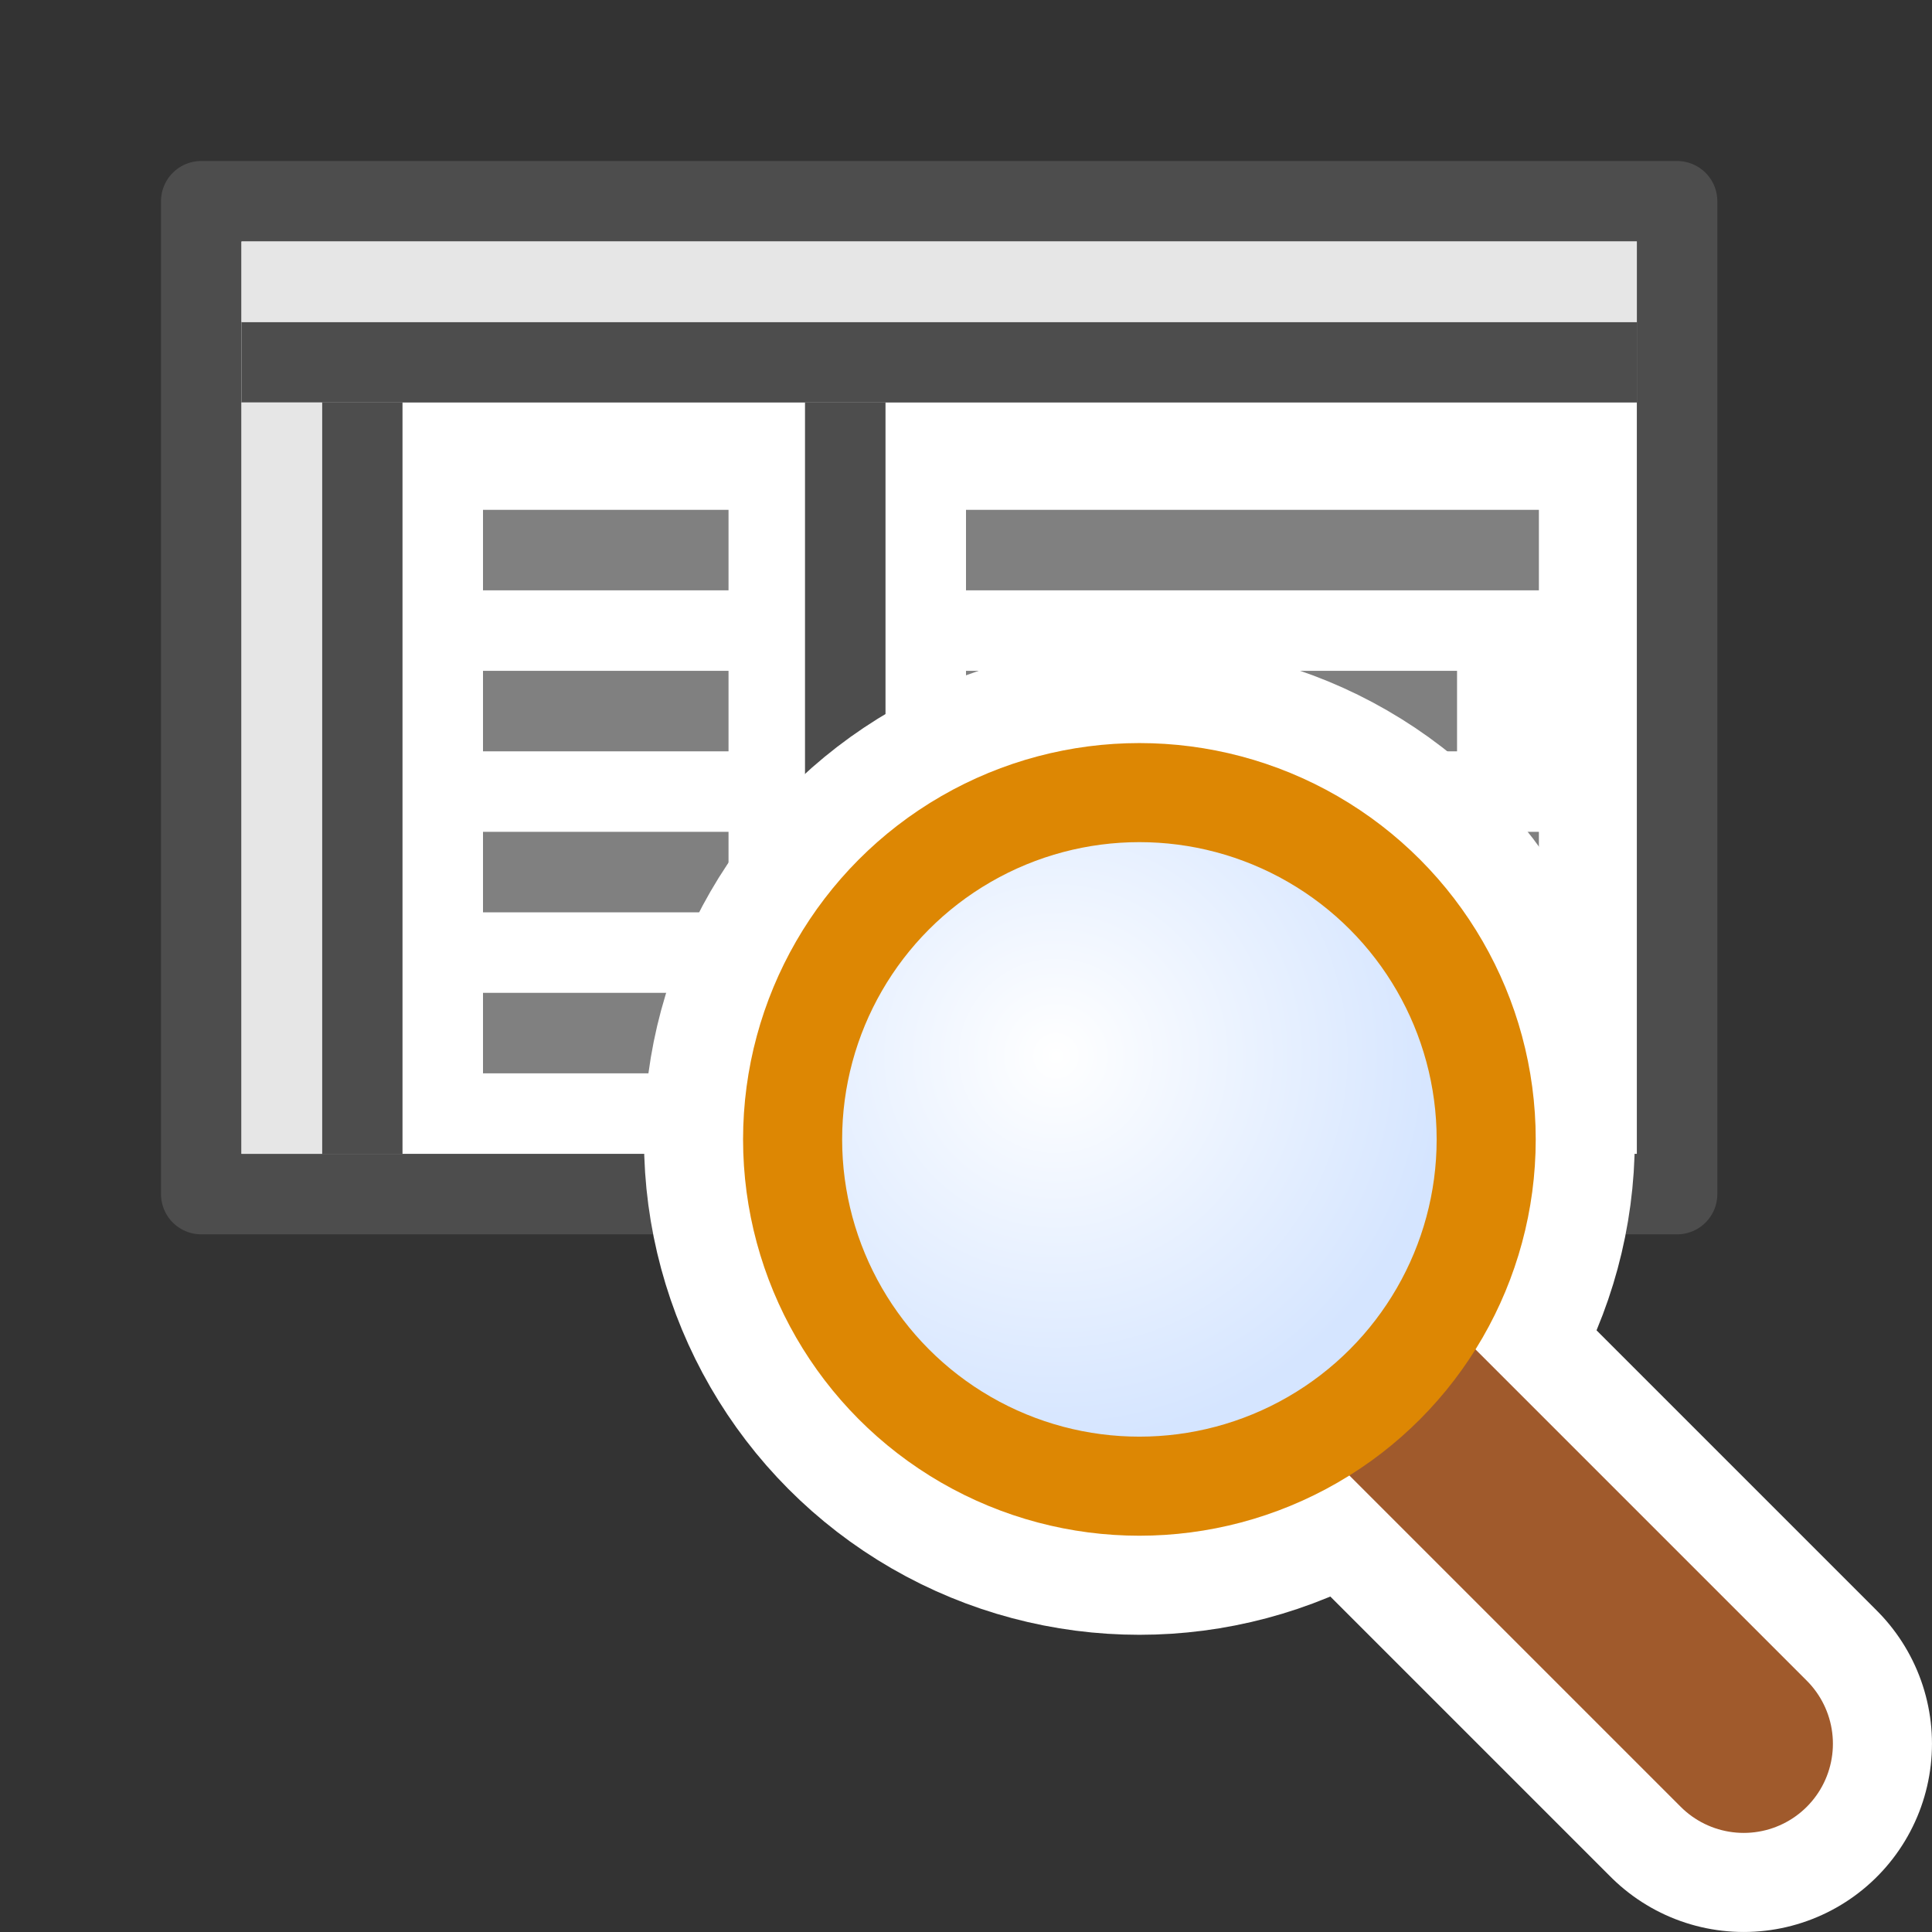 <svg width="36" height="36" version="1.1" viewBox="0 0 36 36" xmlns="http://www.w3.org/2000/svg">
 <rect x="0" y="0" width="36" height="36" fill="#333333" stroke="none"/>
 <radialGradient id="a" cx="-11.5" cy="8.5" r="3.5" gradientTransform="matrix(0 2.068 -2.068 0 37.255 43.458)" gradientUnits="userSpaceOnUse">
  <stop stop-color="#fff" offset="0"/>
  <stop stop-color="#d5e5ff" offset="1"/>
 </radialGradient>
 <path d="m3.75 3.75h27.5v18.5h-27.5z" fill="#fff" stroke="#4d4d4d" stroke-linecap="round" stroke-linejoin="round" stroke-width="1.5"/>
 <g fill="#4d4d4d" fill-rule="evenodd" stroke="#4d4d4d" stroke-width="1.5">
  <path d="m4.5 6.75h26"/>
  <path d="m6.75 7.5v14"/>
  <path d="m15.75 7.5v14"/>
 </g>
 <g fill="none">
  <g stroke="#808080" stroke-width="1.5">
   <path d="m9 10.25h4.575"/>
   <path d="m9 19.25h4.575"/>
   <path d="m9 16.25h4.575"/>
   <path d="m9 13.25h4.575"/>
   <path d="m18 10.25h10.675"/>
   <path d="m18 19.25h9.15"/>
   <path d="m18 16.25h10.675"/>
   <path d="m18 13.25h9.15"/>
  </g>
  <path d="m5.25 7.5v14" stroke="#e6e6e6" stroke-width="1.5"/>
  <path d="m4.5 5.25h26" stroke="#e6e6e6" stroke-width="1.5"/>
  <g stroke-linecap="round">
   <circle cx="21.231" cy="21.231" r="7.385" stroke="#fff" stroke-linejoin="round" stroke-width="3.692"/>
   <path d="m24.764 24.764 7.728 7.728" stroke="#fff" stroke-width="7.015"/>
   <path d="m24.764 24.764 7.728 7.728" stroke="#a05a2c" stroke-width="3.323"/>
  </g>
 </g>
 <circle cx="21.231" cy="21.231" r="6.462" fill="url(#a)" fill-rule="evenodd" stroke="#dd8703" stroke-linecap="round" stroke-linejoin="round" stroke-width="1.846"/>
</svg>
